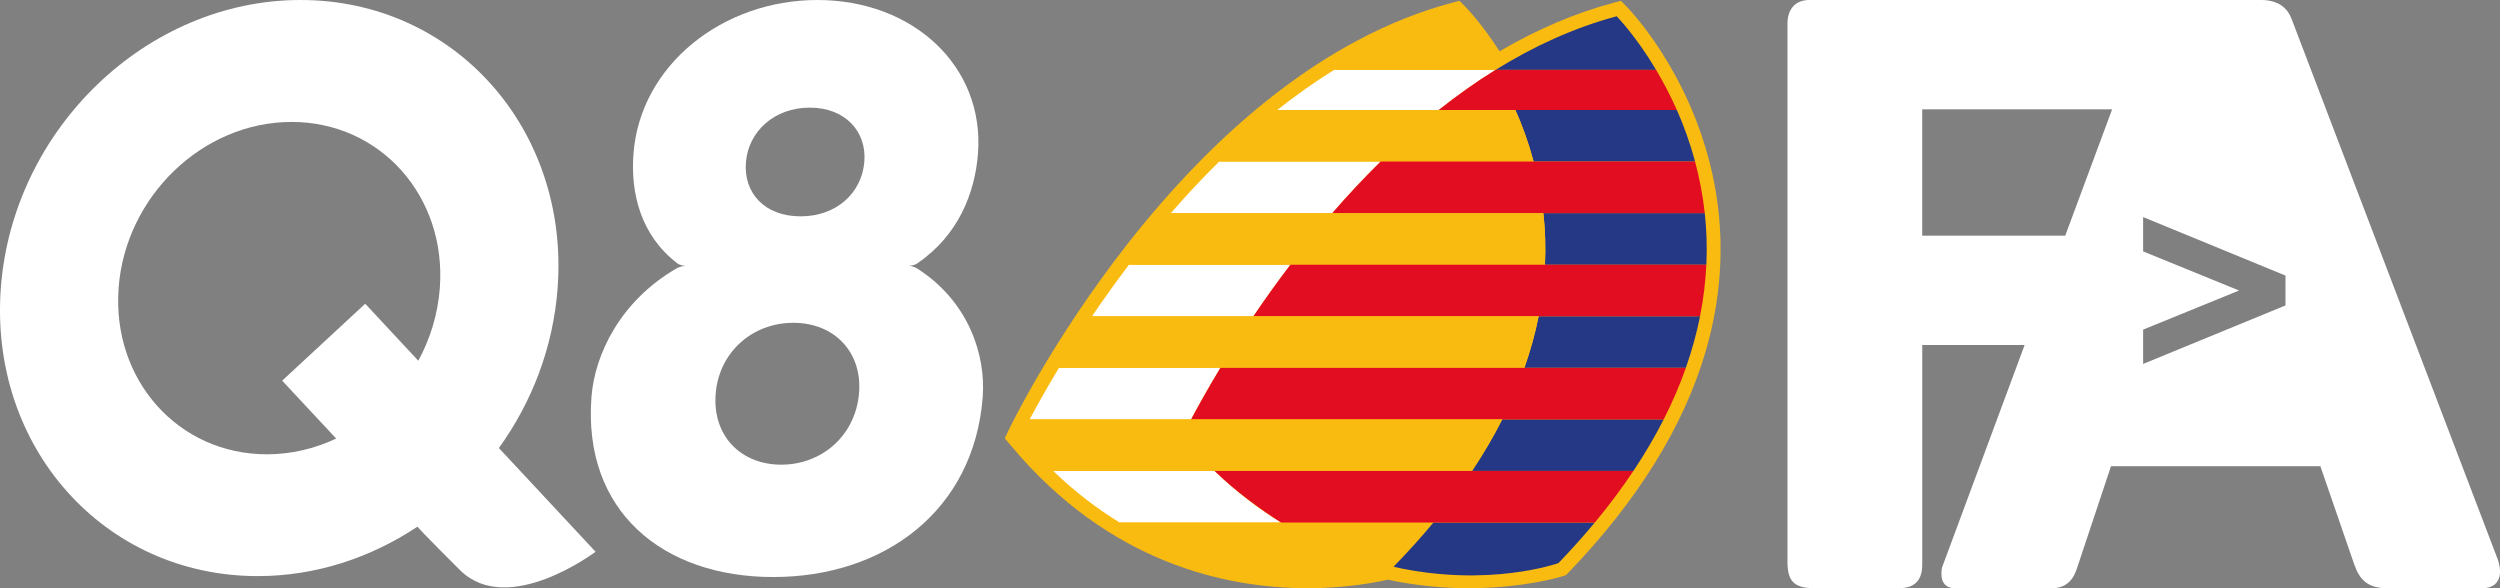 <?xml version="1.0" encoding="UTF-8"?><svg id="Livello_2" xmlns="http://www.w3.org/2000/svg" viewBox="0 0 754.95 177.64"><rect x="0" y="0" width="754.95" height="177.64" fill="#808080" stroke="none"/><defs><style>.cls-1{fill:#fff;}.cls-2{fill:#fabb11;}.cls-3{fill:#e30d21;}.cls-4{fill:#243886;}</style></defs><g id="Livello_2-2"><g><g><path class="cls-1" d="M277.14,79.43s-.65,.71-2.77,.86c1.45-.01,2.67,.84,2.67,.84,15.5,9.92,20.69,26.12,19.72,38.77-2.64,34.42-29.84,54.35-63.25,54.35s-57.53-19.93-54.9-54.35c.99-12.86,8.68-28.99,25.68-38.84,0,0,1.35-.79,2.8-.77-2.12-.18-2.66-.86-2.66-.86-11.05-8.5-14.04-21.29-13.13-33.03C193.34,19.71,218.14,0,246.87,0s50.49,19.88,48.46,46.4c-.91,11.74-5.83,24.56-18.19,33.03m-35.38-14.1c10.95,0,18.46-7.15,19.25-16.42,.78-9.22-5.79-16.41-16.49-16.41s-18.48,7.2-19.26,16.41c-.79,9.27,5.54,16.42,16.5,16.42m-5.85,74.99c12.14,0,22.4-8.64,23.5-21.57,1.04-12.3-7.35-21.27-19.84-21.27s-22.39,8.96-23.44,21.27c-1.1,12.93,7.66,21.57,19.78,21.57"/><path class="cls-1" d="M154.64,139.58h0l-3.99-4.28c9.97-13.81,16.42-30.43,17.74-48.31C171.96,38.95,137.21,0,90.77,0S3.82,38.95,.25,86.99c-3.57,48.04,31.18,86.98,77.6,86.98,17.45,0,34.06-5.51,48.2-14.92l1.97,2.11c2.44,2.51,8.32,8.5,11.01,11.12,14.52,14.17,40.82-5.66,40.82-5.66l-25.21-27.05ZM35.81,86.99c2.06-27.72,25.44-50.17,52.24-50.17s46.83,22.45,44.77,50.17c-.59,7.87-2.9,15.32-6.5,21.95l-16.03-17.22-25.08,23.23,16.31,17.49c-6.47,3.04-13.57,4.75-20.92,4.75-26.79,0-46.83-22.47-44.78-50.19"/><path class="cls-2" d="M516.93,51.81c-6.94-30.51-24.99-49.06-25.76-49.84l-1.7-1.72-2.34,.62c-11.5,3.09-22.97,7.99-34.29,14.62-5.41-8.4-10.02-13.14-10.4-13.53l-1.71-1.72-2.34,.62c-18.98,5.08-37.85,15.09-56.09,29.73-14.47,11.62-28.59,26.17-41.96,43.26-22.7,29.03-35.23,54.98-35.76,56.07l-1.15,2.42,1.71,2.05c29.73,35.73,65.19,43.23,89.69,43.23,10.95,0,19.55-1.51,24.28-2.57,8.83,1.89,17.14,2.57,24.46,2.57,16.63,0,27.84-3.47,28.3-3.61l1.03-.33,.74-.77c20.81-21.61,34.73-44.02,41.37-66.59,5.37-18.24,6.01-36.58,1.93-54.53"/><path class="cls-1" d="M416.92,48.79h-48.75c-5.17,5.09-10.04,10.32-14.59,15.57h48.74c4.57-5.25,9.44-10.48,14.61-15.57"/><path class="cls-1" d="M389.68,79.94h-48.75c-4.08,5.37-7.81,10.61-11.16,15.57h48.74c3.36-4.96,7.09-10.2,11.17-15.57"/><path class="cls-1" d="M368.53,111.08h-48.74c-3.96,6.55-6.92,11.93-8.85,15.57h48.73c1.93-3.63,4.9-9.03,8.85-15.57"/><path class="cls-1" d="M366.78,142.21h-48.73c6.57,6.34,13.32,11.47,20.07,15.58h48.73c-6.75-4.11-13.5-9.23-20.08-15.58"/><path class="cls-2" d="M420.82,171.16c1.4-1.46,4.95-5.25,12.05-13.37h-94.75c20.47,12.46,40.98,15.66,56.56,15.68h0c11.38,0,21.89-1.3,26.13-2.31"/><path class="cls-1" d="M451.62,21.1h-48.73c-5.97,3.7-11.7,7.78-17.18,12.12h48.75c5.41-4.3,11.26-8.45,17.16-12.12"/><path class="cls-2" d="M439.46,4.91c-13.01,3.49-25.23,9.16-36.58,16.19h48.48c-6.19-10.4-11.9-16.19-11.9-16.19"/><path class="cls-4" d="M506.37,33.22h-48.74c2.08,4.69,3.98,9.89,5.51,15.57h48.75c-1.53-5.67-3.44-10.88-5.51-15.57"/><path class="cls-4" d="M466.55,79.94h48.74c.25-5.43,.06-10.62-.48-15.57h-48.74c.54,4.94,.73,10.14,.48,15.57"/><path class="cls-4" d="M460.35,111.07h48.74c1.88-5.33,3.29-10.52,4.29-15.56h-48.74c-1,5.04-2.42,10.24-4.3,15.56"/><path class="cls-4" d="M444.52,142.21h48.74c3.52-5.28,6.55-10.47,9.14-15.56h-48.75c-2.58,5.09-5.6,10.28-9.13,15.56"/><path class="cls-4" d="M432.87,157.79c-3.36,4.04-7.01,8.13-10.99,12.26l-1.06,1.11c28.74,6.44,49.8-1.11,49.8-1.11,3.97-4.13,7.62-8.22,10.98-12.26h-48.73Z"/><path class="cls-4" d="M488.2,4.91c-13.01,3.49-25.23,9.16-36.57,16.19h48.48c-6.19-10.4-11.91-16.19-11.91-16.19"/><path class="cls-2" d="M463.13,48.79c-1.52-5.67-3.42-10.88-5.5-15.56h-71.91c-6.18,4.91-12.04,10.15-17.55,15.56h94.96Z"/><path class="cls-3" d="M514.81,64.37c-.6-5.51-1.63-10.71-2.93-15.58h-94.97c-5.17,5.09-10.04,10.32-14.6,15.58h112.5Z"/><path class="cls-2" d="M466.07,64.38h-.06c-.07,0-112.43,0-112.43,0-4.52,5.22-8.74,10.45-12.63,15.57h125.61c.25-5.42,.06-10.62-.48-15.56"/><path class="cls-3" d="M515.28,79.94h-125.61c-4.08,5.37-7.82,10.61-11.17,15.57h134.87c1.07-5.37,1.68-10.57,1.91-15.57"/><path class="cls-2" d="M329.76,95.51c-3.81,5.63-7.14,10.89-9.97,15.57h140.55c1.88-5.32,3.29-10.52,4.3-15.56h-134.88Z"/><path class="cls-3" d="M509.09,111.08h-140.55c-3.95,6.55-6.92,11.94-8.85,15.57h142.71c2.7-5.31,4.92-10.5,6.7-15.57"/><path class="cls-2" d="M310.95,126.65c-1.71,3.24-2.61,5.1-2.61,5.1,3.17,3.82,6.42,7.29,9.71,10.47h126.46c3.53-5.28,6.56-10.47,9.14-15.56h-142.7Z"/><path class="cls-3" d="M493.26,142.21h-126.49c6.42,6.23,13.89,11.65,20.09,15.58h94.75c4.37-5.27,8.24-10.47,11.65-15.58"/><path class="cls-3" d="M506.37,33.22c-2-4.54-4.16-8.6-6.26-12.12h-48.49c-.05,.04-.12,.07-.18,.11-5.9,3.66-11.56,7.71-16.98,12.01h71.91Z"/></g><path class="cls-1" d="M754.18,168.68L691.98,5.63c-1.28-3.33-4.1-5.63-9.21-5.63h-136.34c-4.35,0-6.65,2.82-6.65,7.17V169.7c0,6.4,2.56,7.93,8.45,7.93h25.08c4.86,0,7.17-2.3,7.17-7.17V104.18h30.92l-24.61,66.29c-.51,1.03-.51,2.05-.51,3.07,0,2.3,1.28,4.1,4.1,4.1h29.18c4.61,0,6.65-2.82,7.68-6.14l10.24-30.72h63.22l10.24,29.69c1.53,4.35,3.84,7.17,9.98,7.17h28.67c3.58,0,5.38-2.05,5.38-5.12,0-1.02-.26-2.3-.77-3.84Zm-130.53-97.52h-43.18V33.02h57.35l-14.16,38.14Zm66.52,21.07l-42.99,17.67v-10.36l28.97-11.81-28.97-11.81v-10.37l42.99,17.67v9.01Z"/></g></g></svg>